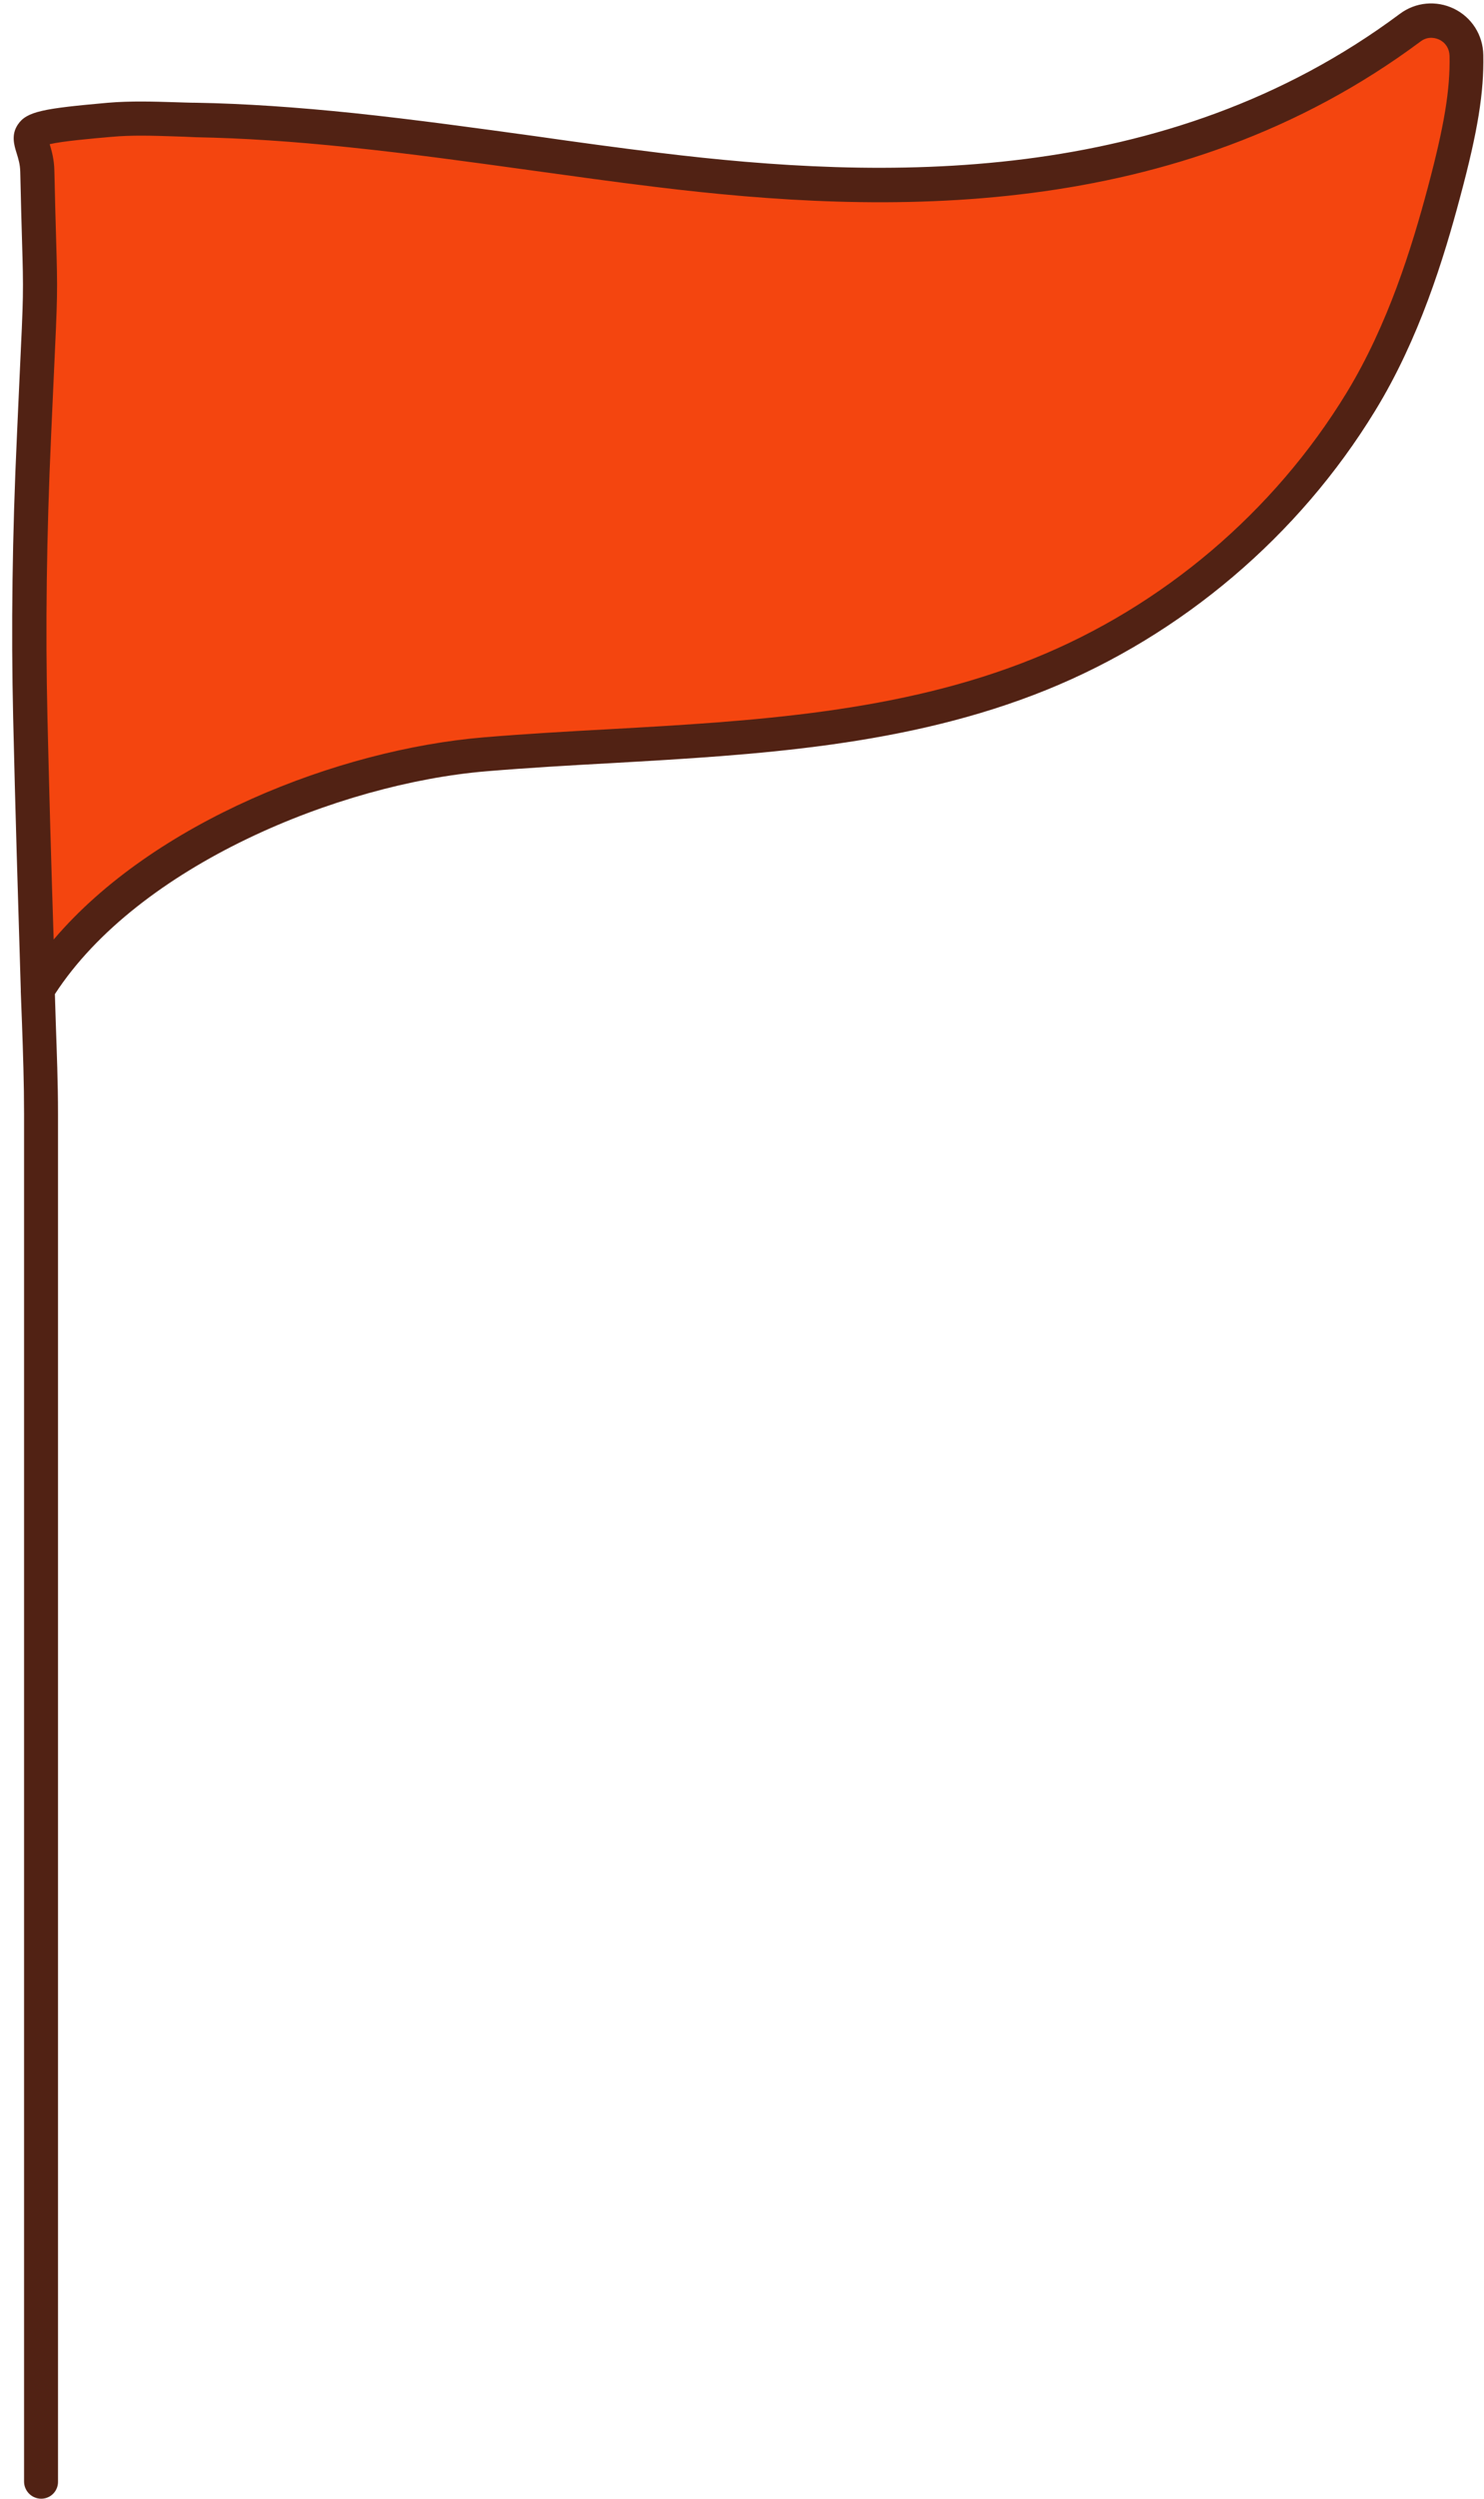 <?xml version="1.0" encoding="UTF-8"?>
<!DOCTYPE svg PUBLIC '-//W3C//DTD SVG 1.0//EN'
          'http://www.w3.org/TR/2001/REC-SVG-20010904/DTD/svg10.dtd'>
<svg height="144.2" preserveAspectRatio="xMidYMid meet" version="1.0" viewBox="-0.7 -0.2 85.7 144.2" width="85.7" xmlns="http://www.w3.org/2000/svg" xmlns:xlink="http://www.w3.org/1999/xlink" zoomAndPan="magnify"
><g
  ><g id="change1_1"
    ><path d="M1.68,143.01c0-9.78,0-19.56,0-29.33c0-16.53,0-33.06,0-49.59c0-2.37-0.11-4.74-0.19-7.11 c-0.16-5.26-0.32-10.53-0.45-15.8c-0.13-5.42-0.03-10.85,0.22-16.27c0.48-10.42,0.39-6.69,0.2-15.24C1.41,7.37-0.71,7.27,5.62,6.71 c1.66-0.15,3.33-0.03,4.99,0c3.02,0.06,6.03,0.28,9.02,0.6c5.9,0.61,11.75,1.57,17.63,2.29c15.28,1.87,30.64,1.34,43.46-8.21v0 c1.33-0.99,3.21-0.06,3.25,1.6c0.04,1.94-0.26,4.02-1.3,7.9c-1.13,4.22-2.53,8.39-4.81,12.11c-4.29,7.03-10.89,12.62-18.52,15.71 c-10.16,4.11-21.31,3.72-32.04,4.62C18.58,44.07,6.5,48.86,1.49,56.9" fill="#f4450f"
    /></g
    ><g id="change2_1"
    ><path d="M1.68,144c-0.54,0-0.99-0.44-0.99-0.99V64.09c0-1.74-0.06-3.52-0.12-5.24L0.5,57.02c0-0.02,0-0.04,0-0.05 c0-0.02,0-0.04,0-0.06c-0.16-5.23-0.32-10.46-0.44-15.69c-0.12-5.17-0.05-10.52,0.22-16.33l0.15-3.32 c0.23-4.85,0.23-4.85,0.14-7.96c-0.03-0.94-0.06-2.17-0.1-3.89C0.46,9.28,0.36,8.96,0.26,8.64C0.12,8.19-0.07,7.58,0.33,6.99 c0.51-0.77,1.51-0.93,5.21-1.26C6.84,5.62,8.15,5.66,9.42,5.7c0.41,0.01,0.81,0.03,1.22,0.03c2.75,0.05,5.73,0.25,9.11,0.6 c3.51,0.37,7.05,0.86,10.47,1.33C32.6,8,35,8.33,37.39,8.62c12.79,1.56,29.21,2.07,42.75-8.02c0.91-0.68,2.1-0.79,3.12-0.3 c1.03,0.5,1.68,1.52,1.7,2.67c0.04,2.16-0.31,4.37-1.33,8.17c-0.95,3.57-2.37,8.21-4.92,12.37c-4.41,7.22-11.15,12.94-18.99,16.11 c-8.04,3.25-16.72,3.74-25.12,4.22c-2.37,0.13-4.82,0.27-7.21,0.47c-8.55,0.71-20.11,5.46-24.92,12.86l0.05,1.61 c0.06,1.74,0.13,3.53,0.13,5.31v78.92C2.66,143.56,2.22,144,1.68,144z M2.17,8.12C2.28,8.48,2.43,9,2.44,9.66 c0.04,1.72,0.07,2.94,0.1,3.88c0.09,3.18,0.09,3.18-0.14,8.11l-0.15,3.32c-0.26,5.77-0.33,11.07-0.21,16.2 c0.1,4.28,0.22,8.57,0.36,12.85c5.77-6.79,16.44-10.97,24.85-11.67c2.41-0.2,4.87-0.34,7.26-0.47c8.24-0.46,16.76-0.95,24.49-4.08 c7.45-3.01,13.86-8.45,18.05-15.31c2.41-3.95,3.78-8.41,4.7-11.85c0.96-3.6,1.3-5.67,1.26-7.62c-0.01-0.41-0.23-0.76-0.59-0.93 c-0.17-0.08-0.62-0.24-1.08,0.1c-14.11,10.51-31.02,10.01-44.17,8.4c-2.41-0.29-4.81-0.63-7.21-0.96 c-3.41-0.47-6.93-0.96-10.41-1.32c-3.32-0.35-6.24-0.54-8.94-0.59C10.18,7.7,9.77,7.68,9.35,7.67C8.09,7.63,6.9,7.59,5.71,7.7 C4.69,7.79,2.94,7.94,2.17,8.12z" fill="#512214"
    /></g
  ></g
></svg
>
